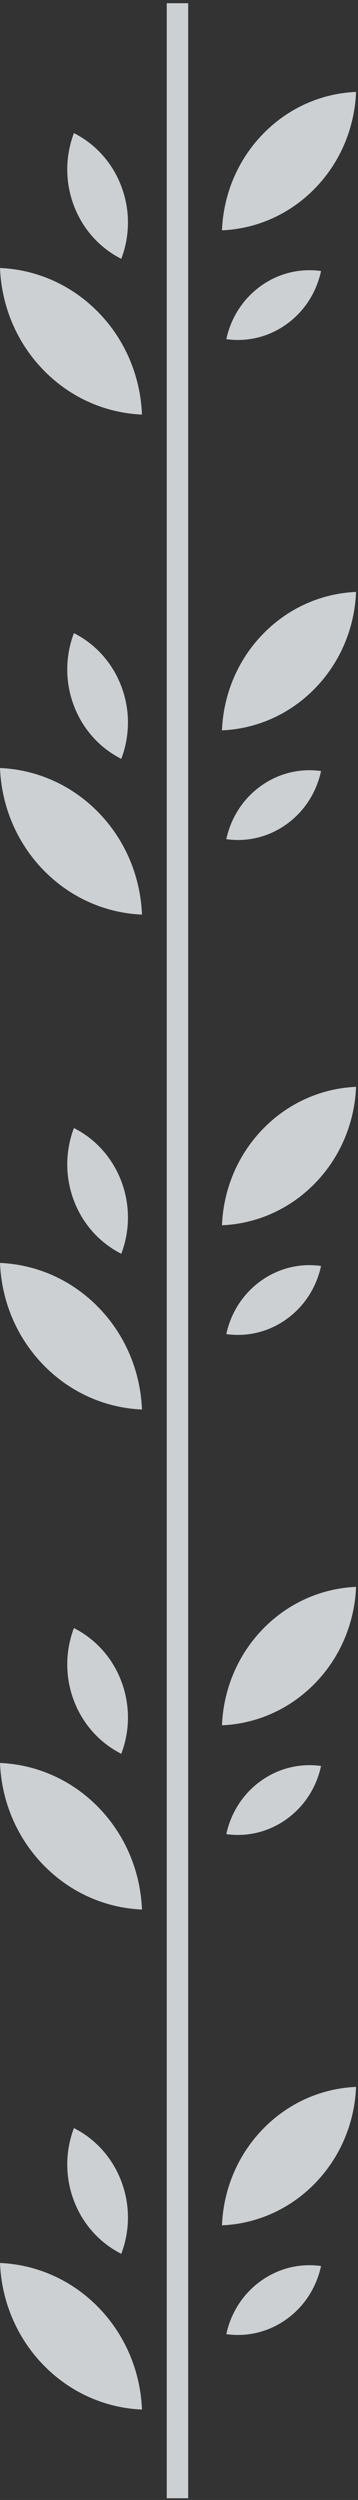 <?xml version="1.0" encoding="UTF-8"?> <svg xmlns="http://www.w3.org/2000/svg" width="88" height="613" viewBox="0 0 88 613" fill="none"><rect x="0" y="0" width="88" height="613" fill="#333333" stroke="none"/> <path fill-rule="evenodd" clip-rule="evenodd" d="M18.149 539.573C15.904 533.626 16.076 527.325 18.171 521.817C23.327 524.42 27.588 528.944 29.833 534.891C32.081 540.839 31.905 547.138 29.813 552.647C24.656 550.042 20.394 545.519 18.149 539.573ZM34.899 590.834C26.082 590.46 17.371 586.813 10.638 579.879C3.905 572.944 0.365 563.972 -6.88952e-05 554.89C8.817 555.267 17.529 558.914 24.261 565.847C30.994 572.782 34.534 581.754 34.899 590.834ZM87.524 511.713C87.18 520.29 83.836 528.762 77.478 535.311C71.118 541.861 62.892 545.304 54.565 545.659C54.909 537.081 58.253 528.608 64.611 522.061C70.971 515.512 79.197 512.067 87.524 511.713ZM64.107 559.307C68.599 556.084 73.889 554.927 78.916 555.636C77.818 560.738 74.931 565.447 70.438 568.669C65.946 571.892 60.657 573.049 55.629 572.342C56.727 567.238 59.615 562.53 64.107 559.307ZM18.149 416.963C15.904 411.016 16.076 404.716 18.171 399.208C23.327 401.813 27.588 406.335 29.833 412.282C32.081 418.231 31.905 424.53 29.813 430.038C24.656 427.433 20.394 422.912 18.149 416.963ZM34.899 468.227C26.082 467.851 17.371 464.206 10.638 457.271C3.905 450.336 0.365 441.365 -6.88952e-05 432.283C8.817 432.659 17.529 436.304 24.261 443.239C30.994 450.173 34.534 459.145 34.899 468.227ZM87.524 389.103C87.18 397.681 83.836 406.155 77.478 412.702C71.118 419.251 62.892 422.695 54.565 423.051C54.909 414.474 58.253 406 64.611 399.451C70.971 392.902 79.197 389.459 87.524 389.103ZM55.629 449.733C56.727 444.631 59.615 439.92 64.107 436.698C68.599 433.476 73.889 432.319 78.916 433.026C77.818 438.129 74.931 442.837 70.438 446.062C65.946 449.284 60.657 450.44 55.629 449.733ZM18.149 294.355C15.904 288.408 16.076 282.107 18.171 276.6C23.327 279.204 27.588 283.726 29.833 289.675C32.081 295.622 31.905 301.922 29.813 307.43C24.656 304.826 20.394 300.304 18.149 294.355ZM34.899 345.619C26.082 345.244 17.371 341.596 10.638 334.661C3.905 327.727 0.365 318.755 -6.88952e-05 309.675C8.817 310.05 17.529 313.697 24.261 320.63C30.994 327.565 34.534 336.537 34.899 345.619ZM87.524 266.495C87.18 275.073 83.836 283.546 77.478 290.094C71.118 296.644 62.892 300.087 54.565 300.442C54.909 291.864 58.253 283.392 64.611 276.843C70.971 270.295 79.197 266.85 87.524 266.495ZM55.629 327.125C56.727 322.022 59.615 317.313 64.107 314.089C68.599 310.867 73.889 309.711 78.916 310.418C77.818 315.52 74.931 320.23 70.438 323.453C65.946 326.677 60.657 327.832 55.629 327.125ZM29.833 168.32C32.081 174.267 31.905 180.567 29.813 186.075C24.656 183.471 20.394 178.949 18.149 173.001C15.904 167.053 16.076 160.754 18.171 155.246C23.327 157.849 27.588 162.373 29.833 168.32ZM34.899 224.264C26.082 223.889 17.371 220.243 10.638 213.307C3.905 206.374 0.365 197.4 -6.88952e-05 188.319C8.817 188.697 17.529 192.342 24.261 199.276C30.994 206.21 34.534 215.183 34.899 224.264ZM87.524 145.141C87.18 153.718 83.836 162.192 77.478 168.74C71.118 175.289 62.892 178.733 54.565 179.087C54.909 170.51 58.253 162.037 64.611 155.489C70.971 148.94 79.197 145.496 87.524 145.141ZM55.629 205.77C56.727 200.668 59.615 195.958 64.107 192.735C68.599 189.512 73.889 188.356 78.916 189.063C77.818 194.166 74.931 198.875 70.438 202.099C65.946 205.322 60.657 206.478 55.629 205.77ZM46.257 123.399V244.754V246.007V367.361V489.969V612.578H40.989V489.969V367.361V246.007V244.754V123.399V0.791H46.257V123.399ZM18.149 50.393C15.904 44.445 16.076 38.145 18.171 32.638C23.327 35.241 27.588 39.764 29.833 45.712C32.081 51.659 31.905 57.958 29.813 63.467C24.656 60.863 20.394 56.34 18.149 50.393ZM-6.88952e-05 65.711C8.817 66.087 17.529 69.734 24.261 76.669C30.994 83.601 34.534 92.575 34.899 101.656C26.082 101.281 17.371 97.634 10.638 90.699C3.905 83.765 0.365 74.794 -6.88952e-05 65.711ZM87.524 22.533C87.18 31.11 83.836 39.583 77.478 46.131C71.118 52.681 62.892 56.125 54.565 56.479C54.909 47.902 58.253 39.429 64.611 32.881C70.971 26.332 79.197 22.887 87.524 22.533ZM70.438 79.491C74.931 76.267 77.818 71.558 78.916 66.455C73.889 65.748 68.599 66.904 64.107 70.127C59.615 73.35 56.727 78.06 55.629 83.163C60.657 83.87 65.946 82.713 70.438 79.491Z" fill="#F2F7FA" fill-opacity="0.8"></path> </svg> 